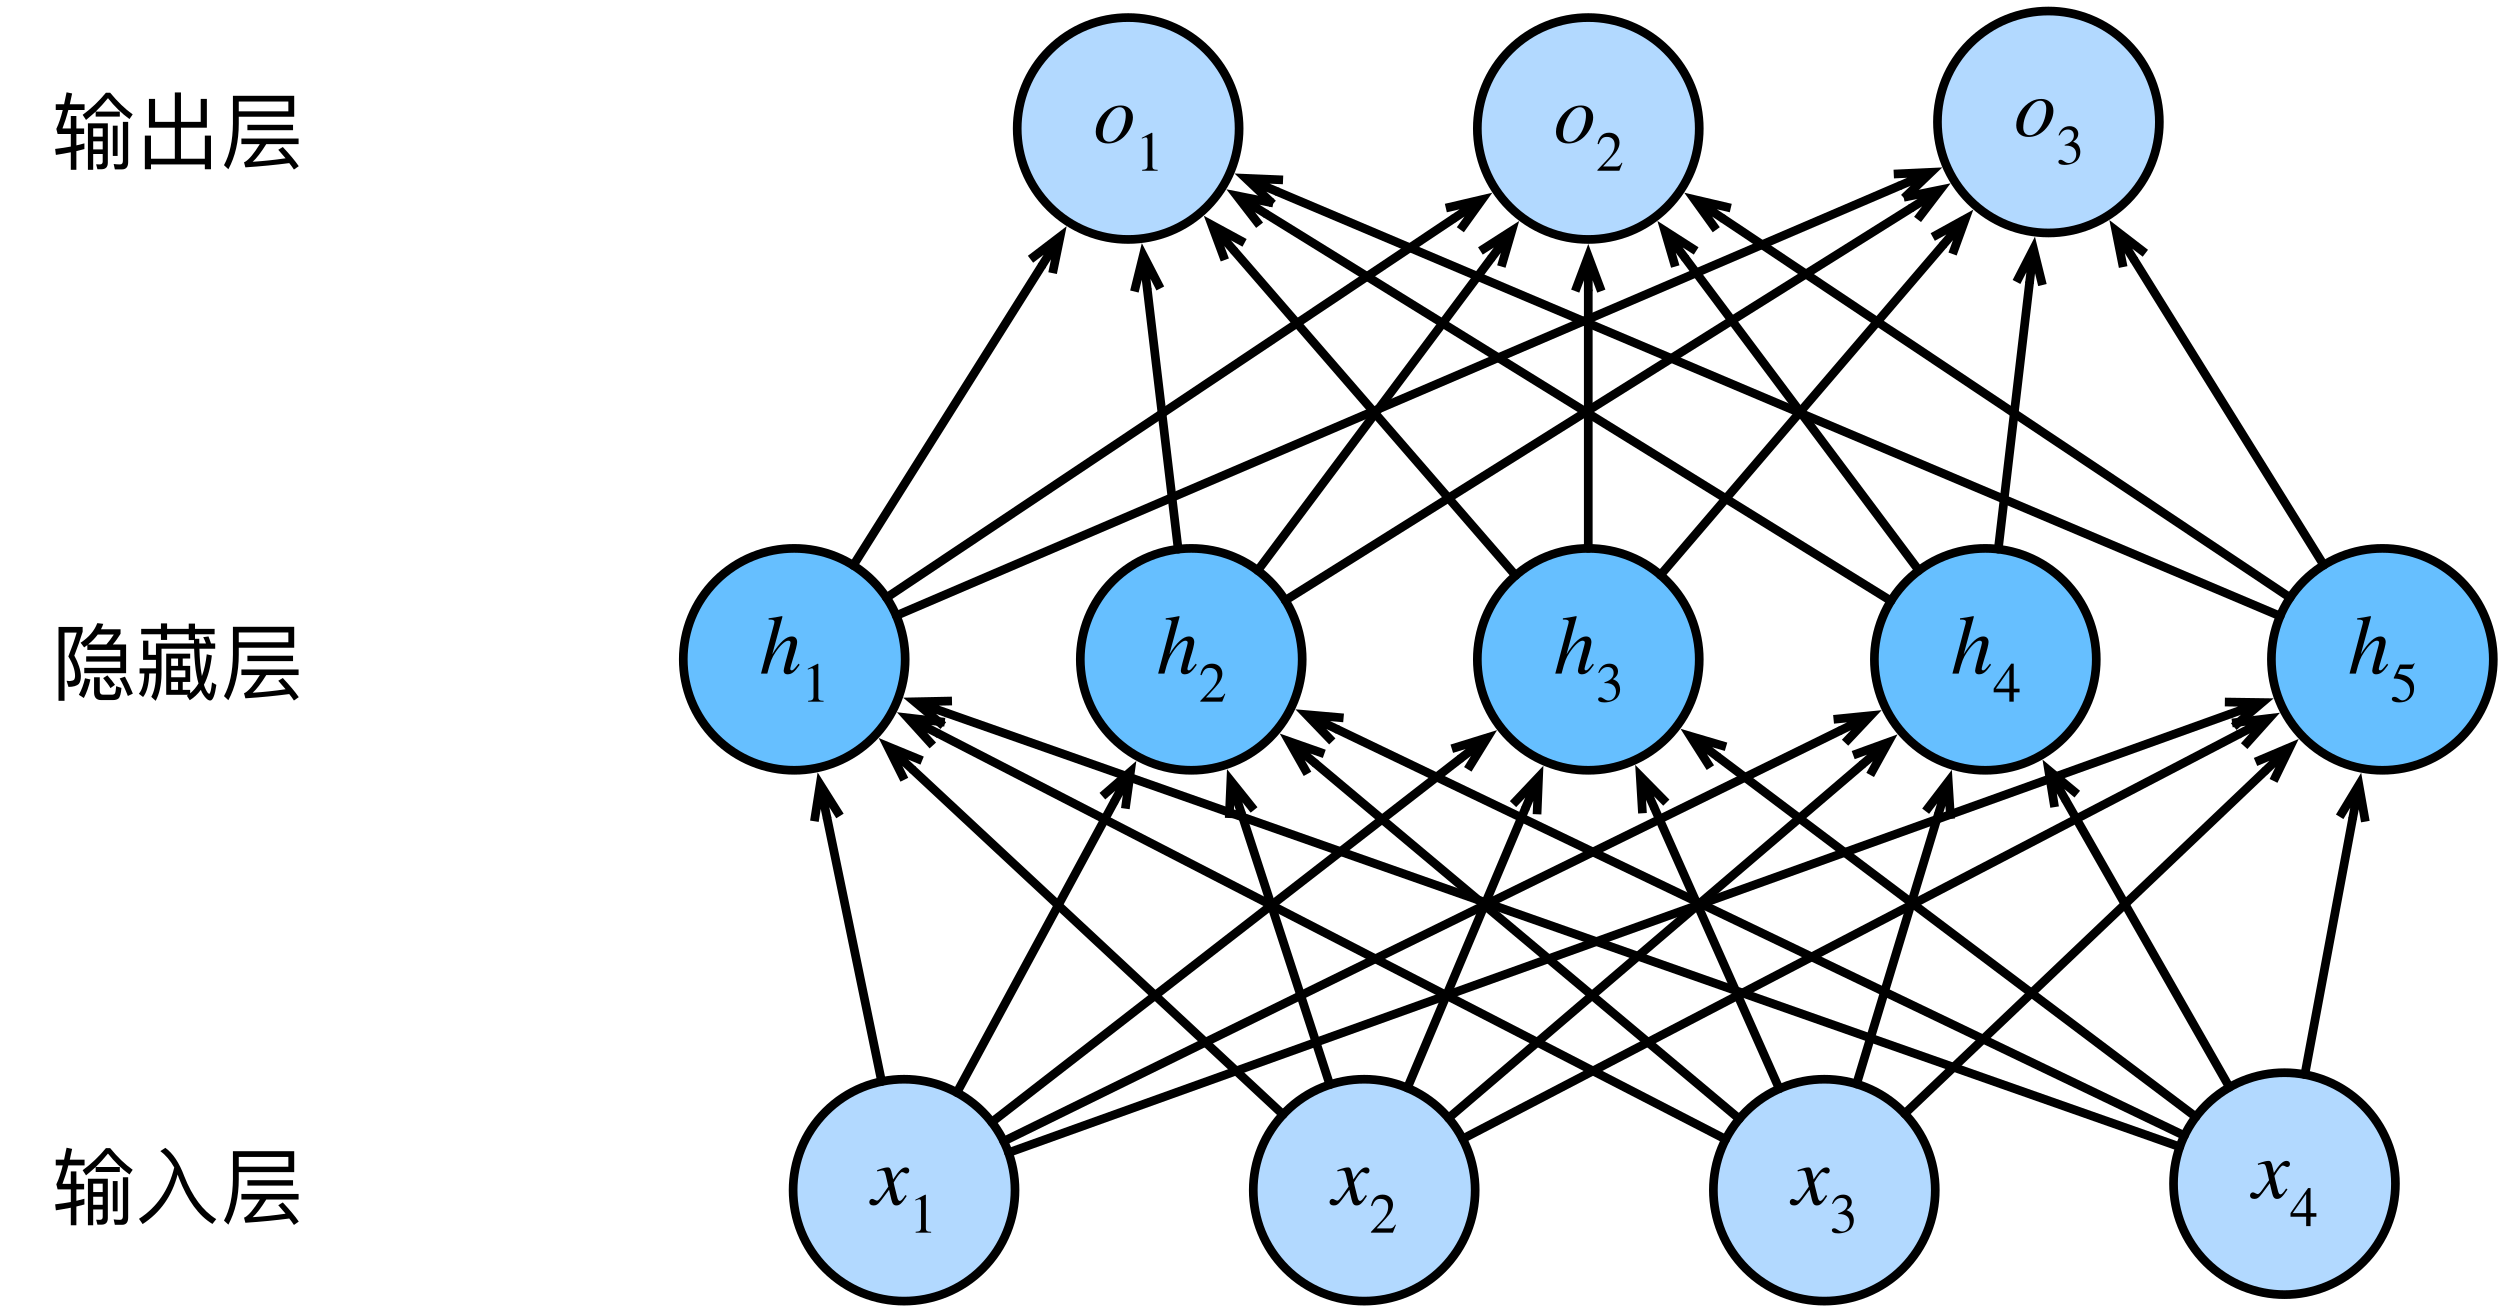 <?xml version="1.0" encoding="UTF-8"?>
<svg xmlns="http://www.w3.org/2000/svg" xmlns:xlink="http://www.w3.org/1999/xlink" width="356" height="186.667" viewBox="0 0 356 186.667" version="1.1">
<g id="surface1">
<path style=" stroke:none;fill-rule:nonzero;fill:rgb(0%,0%,0%);fill-opacity:1;" d="M 10.082 166.809 L 10.082 168.578 L 8.895 168.578 C 9.188 167.809 9.48 166.934 9.73 165.953 L 12.043 165.953 L 12.043 165.141 L 9.938 165.141 C 10.043 164.664 10.145 164.141 10.27 163.602 L 9.48 163.434 C 9.355 164.016 9.25 164.602 9.125 165.141 L 7.938 165.141 L 7.938 165.953 L 8.938 165.953 C 8.668 167.016 8.375 167.934 8.02 168.641 L 8.207 169.371 L 10.082 169.371 L 10.082 171.164 C 9.375 171.289 8.645 171.414 7.855 171.496 L 7.957 172.352 C 8.688 172.227 9.395 172.121 10.082 171.977 L 10.082 174.477 L 10.875 174.477 L 10.875 171.809 L 12.02 171.516 L 12.02 170.703 C 11.668 170.789 11.293 170.891 10.875 170.996 L 10.875 169.371 L 11.98 169.371 L 11.98 168.578 L 10.875 168.578 L 10.875 166.809 Z M 13.625 166.184 L 13.625 166.891 L 17.062 166.891 L 17.062 166.184 L 13.625 166.184 C 14.23 165.602 14.812 164.953 15.375 164.266 C 16.293 165.434 17.312 166.434 18.438 167.246 L 18.895 166.578 C 17.812 165.809 16.75 164.789 15.688 163.496 L 15.082 163.496 C 14.105 164.684 13 165.746 11.77 166.641 L 12.25 167.371 C 12.707 166.996 13.168 166.602 13.625 166.184 Z M 14.457 174.391 C 15.043 174.391 15.355 174.078 15.355 173.453 L 15.355 167.852 L 12.52 167.852 L 12.52 174.477 L 13.27 174.477 L 13.27 172.227 L 14.625 172.227 L 14.625 173.309 C 14.625 173.559 14.48 173.703 14.23 173.703 L 13.688 173.684 L 13.875 174.391 Z M 13.27 171.559 L 13.27 170.414 L 14.625 170.414 L 14.625 171.559 Z M 13.27 169.746 L 13.27 168.559 L 14.625 168.559 L 14.625 169.746 Z M 16.062 168.184 L 16.062 172.496 L 16.75 172.496 L 16.75 168.184 Z M 17.375 174.414 C 17.957 174.414 18.25 174.059 18.25 173.371 L 18.25 167.641 L 17.5 167.641 L 17.5 173.184 C 17.5 173.516 17.375 173.703 17.105 173.703 C 16.812 173.703 16.5 173.684 16.188 173.641 L 16.355 174.414 Z M 17.375 174.414 "/>
<path style=" stroke:none;fill-rule:nonzero;fill:rgb(0%,0%,0%);fill-opacity:1;" d="M 24.812 166.246 C 24.043 169.434 22.375 171.891 19.793 173.559 L 20.312 174.309 C 22.832 172.664 24.5 170.309 25.293 167.246 C 25.355 167.391 25.395 167.559 25.48 167.766 C 26.707 170.934 28.293 173.121 30.25 174.289 L 30.793 173.602 C 28.875 172.414 27.375 170.371 26.25 167.516 C 25.52 165.559 24.605 164.203 23.543 163.453 L 22.832 163.914 C 23.582 164.477 24.25 165.246 24.812 166.246 Z M 24.812 166.246 "/>
<path style=" stroke:none;fill-rule:nonzero;fill:rgb(0%,0%,0%);fill-opacity:1;" d="M 35.23 168.059 L 35.23 168.828 L 41.73 168.828 L 41.73 168.059 Z M 34.375 170.016 L 34.375 170.809 L 37 170.809 C 36.168 172.164 35.457 172.996 34.938 173.309 C 34.875 173.328 34.832 173.371 34.75 173.391 L 34.938 174.121 C 37.207 173.977 39.293 173.766 41.188 173.516 C 41.438 173.809 41.645 174.121 41.855 174.434 L 42.543 173.953 C 42.02 173.184 41.25 172.266 40.27 171.227 L 39.625 171.621 C 39.98 172.039 40.332 172.434 40.668 172.828 C 39.125 173.059 37.562 173.227 35.98 173.328 C 36.543 172.828 37.188 171.977 37.918 170.809 L 42.52 170.809 L 42.52 170.016 Z M 41.062 164.746 L 41.062 166.141 L 34 166.141 L 34 164.746 Z M 34 166.914 L 41.895 166.914 L 41.895 163.934 L 33.168 163.934 L 33.168 167.914 C 33.145 170.328 32.73 172.289 31.895 173.809 L 32.52 174.391 C 33.5 172.578 34 170.414 34 167.914 Z M 34 166.914 "/>
<path style=" stroke:none;fill-rule:nonzero;fill:rgb(0%,0%,0%);fill-opacity:1;" d="M 17.957 95.859 L 17.957 91.773 L 16.062 91.773 C 16.438 91.359 16.793 90.836 17.168 90.254 L 17.168 89.609 L 14.375 89.609 C 14.5 89.379 14.625 89.109 14.707 88.836 L 13.855 88.734 C 13.438 89.836 12.645 90.754 11.48 91.523 L 11.98 92.191 C 12.125 92.086 12.27 91.984 12.438 91.859 L 12.438 92.547 L 17.125 92.547 L 17.125 93.461 L 12.27 93.461 L 12.27 94.211 L 17.125 94.211 L 17.125 95.109 L 12 95.109 L 12 95.859 Z M 13.918 90.359 L 16.207 90.359 C 15.855 90.898 15.5 91.379 15.145 91.773 L 12.543 91.773 C 13.062 91.359 13.52 90.898 13.918 90.359 Z M 8.332 89.273 L 8.332 99.797 L 9.188 99.797 L 9.188 90.086 L 10.918 90.086 C 10.625 91.109 10.23 92.234 9.73 93.484 C 10.375 94.504 10.688 95.441 10.688 96.254 C 10.688 96.504 10.625 96.691 10.543 96.797 C 10.438 96.898 10.23 96.961 9.938 96.984 C 9.812 96.984 9.645 96.961 9.48 96.941 L 9.75 97.816 C 10.438 97.816 10.938 97.672 11.23 97.379 C 11.418 97.148 11.52 96.773 11.52 96.254 C 11.48 95.398 11.168 94.422 10.582 93.359 C 11.043 92.172 11.438 91.047 11.77 89.961 L 11.77 89.273 Z M 17.793 96.359 L 17.043 96.609 C 17.457 97.336 17.855 98.172 18.207 99.109 L 18.918 98.773 C 18.582 97.922 18.207 97.129 17.793 96.359 Z M 12.105 96.586 C 11.918 97.441 11.625 98.234 11.23 98.941 L 11.938 99.398 C 12.332 98.648 12.645 97.773 12.875 96.754 Z M 16.082 99.691 C 16.438 99.691 16.707 99.609 16.875 99.461 C 17.082 99.273 17.23 98.773 17.293 97.961 L 16.543 97.711 C 16.5 98.297 16.438 98.648 16.355 98.773 C 16.27 98.859 16.125 98.922 15.938 98.922 L 14.645 98.922 C 14.355 98.922 14.207 98.734 14.207 98.398 L 14.207 96.441 L 13.395 96.441 L 13.395 98.586 C 13.395 99.316 13.73 99.691 14.395 99.691 Z M 15.293 96.172 L 14.688 96.566 C 15.125 97.086 15.48 97.547 15.73 97.984 L 16.375 97.523 C 16.125 97.148 15.75 96.691 15.293 96.172 Z M 15.293 96.172 "/>
<path style=" stroke:none;fill-rule:nonzero;fill:rgb(0%,0%,0%);fill-opacity:1;" d="M 20.105 89.547 L 20.105 90.316 L 22.918 90.316 L 22.918 91.129 L 23.793 91.129 L 23.793 90.316 L 26.875 90.316 L 26.875 91.148 L 27.625 91.148 L 27.625 91.629 L 22.207 91.629 L 22.207 93.254 L 21.125 93.254 L 21.125 91.234 L 20.375 91.234 L 20.375 93.961 L 22.207 93.961 L 22.207 95.172 L 19.875 95.172 L 19.875 95.898 L 20.562 95.898 C 20.52 97.297 20.25 98.254 19.77 98.797 L 20.375 99.254 C 20.895 98.629 21.207 97.504 21.25 95.898 L 22.207 95.898 L 22.207 96.023 C 22.188 97.398 21.98 98.461 21.543 99.234 L 22.168 99.797 C 22.688 98.836 22.98 97.586 23 96.023 L 23 92.379 L 27.645 92.379 C 27.688 93.941 27.812 95.211 28 96.191 C 28.062 96.586 28.168 96.961 28.27 97.316 C 27.938 97.879 27.543 98.336 27.082 98.734 L 27.082 98.234 L 26.02 98.234 L 26.02 97.109 L 27.082 97.109 L 27.082 94.816 L 26.02 94.816 L 26.02 93.773 L 27.082 93.773 L 27.082 93.086 L 23.668 93.086 L 23.668 98.941 L 26.812 98.941 L 26.605 99.066 L 27.02 99.711 C 27.605 99.359 28.145 98.859 28.605 98.234 C 28.688 98.484 28.793 98.691 28.918 98.879 C 29.27 99.441 29.625 99.754 29.938 99.754 C 30.312 99.754 30.605 99.004 30.812 97.523 L 30.188 97.172 C 30.082 98.254 29.938 98.797 29.793 98.797 C 29.668 98.797 29.48 98.566 29.27 98.109 C 29.188 97.941 29.105 97.734 29.043 97.504 C 29.605 96.422 29.98 95.047 30.168 93.336 L 29.438 93.172 C 29.312 94.359 29.082 95.398 28.75 96.273 C 28.73 96.172 28.707 96.023 28.688 95.879 C 28.543 95.066 28.438 93.898 28.395 92.379 L 30.645 92.379 L 30.645 91.629 L 30.043 91.629 C 29.938 91.254 29.793 90.922 29.688 90.629 L 28.938 90.734 C 29.082 91.023 29.23 91.316 29.332 91.629 L 28.375 91.629 L 28.375 90.961 L 27.77 90.961 L 27.77 90.316 L 30.562 90.316 L 30.562 89.547 L 27.77 89.547 L 27.77 88.797 L 26.875 88.797 L 26.875 89.547 L 23.793 89.547 L 23.793 88.773 L 22.918 88.773 L 22.918 89.547 Z M 25.355 93.773 L 25.355 94.816 L 24.375 94.816 L 24.375 93.773 Z M 24.375 95.461 L 26.395 95.461 L 26.395 96.441 L 24.375 96.441 Z M 24.375 97.109 L 25.355 97.109 L 25.355 98.234 L 24.375 98.234 Z M 24.375 97.109 "/>
<path style=" stroke:none;fill-rule:nonzero;fill:rgb(0%,0%,0%);fill-opacity:1;" d="M 35.23 93.379 L 35.23 94.148 L 41.73 94.148 L 41.73 93.379 Z M 34.375 95.336 L 34.375 96.129 L 37 96.129 C 36.168 97.484 35.457 98.316 34.938 98.629 C 34.875 98.648 34.832 98.691 34.75 98.711 L 34.938 99.441 C 37.207 99.297 39.293 99.086 41.188 98.836 C 41.438 99.129 41.645 99.441 41.855 99.754 L 42.543 99.273 C 42.02 98.504 41.25 97.586 40.27 96.547 L 39.625 96.941 C 39.98 97.359 40.332 97.754 40.668 98.148 C 39.125 98.379 37.562 98.547 35.98 98.648 C 36.543 98.148 37.188 97.297 37.918 96.129 L 42.52 96.129 L 42.52 95.336 Z M 41.062 90.066 L 41.062 91.461 L 34 91.461 L 34 90.066 Z M 34 92.234 L 41.895 92.234 L 41.895 89.254 L 33.168 89.254 L 33.168 93.234 C 33.145 95.648 32.73 97.609 31.895 99.129 L 32.52 99.711 C 33.5 97.898 34 95.734 34 93.234 Z M 34 92.234 "/>
<path style=" stroke:none;fill-rule:nonzero;fill:rgb(0%,0%,0%);fill-opacity:1;" d="M 10.082 16.52 L 10.082 18.289 L 8.895 18.289 C 9.188 17.52 9.48 16.645 9.73 15.664 L 12.043 15.664 L 12.043 14.852 L 9.938 14.852 C 10.043 14.371 10.145 13.852 10.27 13.309 L 9.48 13.145 C 9.355 13.727 9.25 14.309 9.125 14.852 L 7.938 14.852 L 7.938 15.664 L 8.938 15.664 C 8.668 16.727 8.375 17.645 8.02 18.352 L 8.207 19.082 L 10.082 19.082 L 10.082 20.871 C 9.375 20.996 8.645 21.121 7.855 21.207 L 7.957 22.059 C 8.688 21.934 9.395 21.832 10.082 21.684 L 10.082 24.184 L 10.875 24.184 L 10.875 21.52 L 12.02 21.227 L 12.02 20.414 C 11.668 20.496 11.293 20.602 10.875 20.707 L 10.875 19.082 L 11.98 19.082 L 11.98 18.289 L 10.875 18.289 L 10.875 16.52 Z M 13.625 15.895 L 13.625 16.602 L 17.062 16.602 L 17.062 15.895 L 13.625 15.895 C 14.23 15.309 14.812 14.664 15.375 13.977 C 16.293 15.145 17.312 16.145 18.438 16.957 L 18.895 16.289 C 17.812 15.52 16.75 14.496 15.688 13.207 L 15.082 13.207 C 14.105 14.395 13 15.457 11.77 16.352 L 12.25 17.082 C 12.707 16.707 13.168 16.309 13.625 15.895 Z M 14.457 24.102 C 15.043 24.102 15.355 23.789 15.355 23.164 L 15.355 17.559 L 12.52 17.559 L 12.52 24.184 L 13.27 24.184 L 13.27 21.934 L 14.625 21.934 L 14.625 23.02 C 14.625 23.27 14.48 23.414 14.23 23.414 L 13.688 23.395 L 13.875 24.102 Z M 13.27 21.27 L 13.27 20.121 L 14.625 20.121 L 14.625 21.27 Z M 13.27 19.457 L 13.27 18.27 L 14.625 18.27 L 14.625 19.457 Z M 16.062 17.895 L 16.062 22.207 L 16.75 22.207 L 16.75 17.895 Z M 17.375 24.121 C 17.957 24.121 18.25 23.77 18.25 23.082 L 18.25 17.352 L 17.5 17.352 L 17.5 22.895 C 17.5 23.227 17.375 23.414 17.105 23.414 C 16.812 23.414 16.5 23.395 16.188 23.352 L 16.355 24.121 Z M 17.375 24.121 "/>
<path style=" stroke:none;fill-rule:nonzero;fill:rgb(0%,0%,0%);fill-opacity:1;" d="M 28.582 17.352 L 25.77 17.352 L 25.77 13.164 L 24.895 13.164 L 24.895 17.352 L 22.082 17.352 L 22.082 14.082 L 21.207 14.082 L 21.207 18.184 L 24.895 18.184 L 24.895 22.602 L 21.5 22.602 L 21.5 19.309 L 20.625 19.309 L 20.625 24.102 L 21.5 24.102 L 21.5 23.414 L 29.168 23.414 L 29.168 24.102 L 30.043 24.102 L 30.043 19.309 L 29.168 19.309 L 29.168 22.602 L 25.77 22.602 L 25.77 18.184 L 29.457 18.184 L 29.457 14.082 L 28.582 14.082 Z M 28.582 17.352 "/>
<path style=" stroke:none;fill-rule:nonzero;fill:rgb(0%,0%,0%);fill-opacity:1;" d="M 35.23 17.77 L 35.23 18.539 L 41.73 18.539 L 41.73 17.77 Z M 34.375 19.727 L 34.375 20.52 L 37 20.52 C 36.168 21.871 35.457 22.707 34.938 23.02 C 34.875 23.039 34.832 23.082 34.75 23.102 L 34.938 23.832 C 37.207 23.684 39.293 23.477 41.188 23.227 C 41.438 23.52 41.645 23.832 41.855 24.145 L 42.543 23.664 C 42.02 22.895 41.25 21.977 40.27 20.934 L 39.625 21.332 C 39.98 21.746 40.332 22.145 40.668 22.539 C 39.125 22.77 37.562 22.934 35.98 23.039 C 36.543 22.539 37.188 21.684 37.918 20.52 L 42.52 20.52 L 42.52 19.727 Z M 41.062 14.457 L 41.062 15.852 L 34 15.852 L 34 14.457 Z M 34 16.621 L 41.895 16.621 L 41.895 13.645 L 33.168 13.645 L 33.168 17.621 C 33.145 20.039 32.73 21.996 31.895 23.52 L 32.52 24.102 C 33.5 22.289 34 20.121 34 17.621 Z M 34 16.621 "/>
<path style="fill-rule:nonzero;fill:rgb(69.804%,85.098%,100%);fill-opacity:1;stroke-width:0.93;stroke-linecap:round;stroke-linejoin:round;stroke:rgb(0%,0%,0%);stroke-opacity:1;stroke-miterlimit:10;" d="M 139.968 137.767 C 144.597 142.396 144.597 149.898 139.968 154.527 C 135.339 159.156 127.836 159.156 123.207 154.527 C 118.578 149.898 118.578 142.396 123.207 137.767 C 127.836 133.138 135.339 133.138 139.968 137.767 " transform="matrix(1.333,0,0,1.333,-46.667,-25.333)"/>
<path style=" stroke:none;fill-rule:nonzero;fill:rgb(0%,0%,0%);fill-opacity:1;" d="M 127.039 167.281 C 126.871 166.445 126.727 166.238 126.434 166.238 C 126.141 166.238 125.746 166.32 125.016 166.594 L 124.891 166.633 L 124.934 166.82 L 125.141 166.758 C 125.371 166.695 125.516 166.676 125.602 166.676 C 125.914 166.676 125.996 166.781 126.164 167.488 L 126.496 168.988 L 125.516 170.383 C 125.266 170.738 125.039 170.969 124.891 170.969 C 124.828 170.969 124.703 170.926 124.578 170.863 C 124.434 170.781 124.309 170.719 124.203 170.719 C 123.977 170.719 123.789 170.926 123.789 171.156 C 123.789 171.469 124.016 171.656 124.391 171.656 C 124.766 171.656 125.016 171.551 125.539 170.844 L 126.602 169.426 L 126.934 170.844 C 127.078 171.445 127.266 171.656 127.641 171.656 C 128.102 171.656 128.414 171.383 129.121 170.301 L 128.934 170.176 C 128.828 170.301 128.789 170.383 128.684 170.531 C 128.414 170.883 128.266 171.008 128.121 171.008 C 127.953 171.008 127.852 170.844 127.766 170.508 L 127.371 168.906 C 127.309 168.613 127.266 168.445 127.266 168.363 C 127.809 167.445 128.246 166.906 128.453 166.906 C 128.746 166.906 128.852 167.113 129.078 167.113 C 129.309 167.113 129.477 166.926 129.477 166.676 C 129.477 166.426 129.289 166.238 128.996 166.238 C 128.477 166.238 128.016 166.676 127.184 167.945 Z M 127.039 167.281 "/>
<path style=" stroke:none;fill-rule:nonzero;fill:rgb(0%,0%,0%);fill-opacity:1;" d="M 132.594 175.531 L 132.594 175.406 C 131.992 175.406 131.844 175.258 131.844 174.926 L 131.844 170.156 L 131.762 170.113 L 130.344 170.844 L 130.344 170.969 L 130.555 170.883 C 130.699 170.82 130.824 170.781 130.906 170.781 C 131.074 170.781 131.156 170.906 131.156 171.176 L 131.156 174.781 C 131.156 175.219 130.992 175.383 130.387 175.406 L 130.387 175.531 Z M 132.594 175.531 "/>
<path style="fill-rule:nonzero;fill:rgb(69.804%,85.098%,100%);fill-opacity:1;stroke-width:0.93;stroke-linecap:round;stroke-linejoin:round;stroke:rgb(0%,0%,0%);stroke-opacity:1;stroke-miterlimit:10;" d="M 189.125 137.767 C 193.754 142.396 193.754 149.898 189.125 154.527 C 184.496 159.156 176.993 159.156 172.364 154.527 C 167.735 149.898 167.735 142.396 172.364 137.767 C 176.993 133.138 184.496 133.138 189.125 137.767 " transform="matrix(1.333,0,0,1.333,-46.667,-25.333)"/>
<path style=" stroke:none;fill-rule:nonzero;fill:rgb(0%,0%,0%);fill-opacity:1;" d="M 192.578 167.281 C 192.41 166.445 192.266 166.238 191.973 166.238 C 191.68 166.238 191.285 166.32 190.555 166.594 L 190.43 166.633 L 190.473 166.82 L 190.68 166.758 C 190.91 166.695 191.055 166.676 191.141 166.676 C 191.453 166.676 191.535 166.781 191.703 167.488 L 192.035 168.988 L 191.055 170.383 C 190.805 170.738 190.578 170.969 190.43 170.969 C 190.367 170.969 190.242 170.926 190.117 170.863 C 189.973 170.781 189.848 170.719 189.742 170.719 C 189.516 170.719 189.328 170.926 189.328 171.156 C 189.328 171.469 189.555 171.656 189.93 171.656 C 190.305 171.656 190.555 171.551 191.078 170.844 L 192.141 169.426 L 192.473 170.844 C 192.617 171.445 192.805 171.656 193.18 171.656 C 193.641 171.656 193.953 171.383 194.66 170.301 L 194.473 170.176 C 194.367 170.301 194.328 170.383 194.223 170.531 C 193.953 170.883 193.805 171.008 193.66 171.008 C 193.492 171.008 193.391 170.844 193.305 170.508 L 192.91 168.906 C 192.848 168.613 192.805 168.445 192.805 168.363 C 193.348 167.445 193.785 166.906 193.992 166.906 C 194.285 166.906 194.391 167.113 194.617 167.113 C 194.848 167.113 195.016 166.926 195.016 166.676 C 195.016 166.426 194.828 166.238 194.535 166.238 C 194.016 166.238 193.555 166.676 192.723 167.945 Z M 192.578 167.281 "/>
<path style=" stroke:none;fill-rule:nonzero;fill:rgb(0%,0%,0%);fill-opacity:1;" d="M 198.781 174.426 L 198.676 174.383 C 198.406 174.844 198.238 174.926 197.906 174.926 L 196.031 174.926 L 197.344 173.508 C 198.051 172.758 198.363 172.156 198.363 171.531 C 198.363 170.738 197.801 170.113 196.883 170.113 C 195.906 170.113 195.406 170.781 195.238 171.719 L 195.406 171.758 C 195.719 170.969 195.988 170.719 196.57 170.719 C 197.258 170.719 197.676 171.113 197.676 171.844 C 197.676 172.531 197.406 173.133 196.633 173.926 L 195.219 175.426 L 195.219 175.531 L 198.344 175.531 Z M 198.781 174.426 "/>
<path style="fill-rule:nonzero;fill:rgb(40%,74.902%,100%);fill-opacity:1;stroke-width:0.93;stroke-linecap:round;stroke-linejoin:round;stroke:rgb(0%,0%,0%);stroke-opacity:1;stroke-miterlimit:10;" d="M 170.647 81.06 C 175.276 85.688 175.276 93.191 170.647 97.82 C 166.019 102.449 158.516 102.449 153.887 97.82 C 149.258 93.191 149.258 85.688 153.887 81.06 C 158.516 76.431 166.019 76.431 170.647 81.06 " transform="matrix(1.333,0,0,1.333,-46.667,-25.333)"/>
<path style=" stroke:none;fill-rule:nonzero;fill:rgb(0%,0%,0%);fill-opacity:1;" d="M 170.273 94.504 C 169.625 95.316 169.48 95.461 169.293 95.461 C 169.168 95.461 169.086 95.379 169.086 95.254 C 169.086 95.109 169.293 94.379 169.48 93.754 C 169.855 92.629 170.062 91.734 170.062 91.441 C 170.062 90.984 169.836 90.629 169.293 90.629 C 168.543 90.629 167.605 91.398 166.523 93.172 L 167.98 87.797 L 167.898 87.734 C 167.188 87.879 166.73 87.961 166 88.047 L 166 88.234 L 166.336 88.234 C 166.543 88.234 166.836 88.316 166.836 88.523 C 166.836 88.691 166.773 88.898 166.668 89.273 L 164.918 95.922 L 165.812 95.922 C 166.293 94.066 166.48 93.648 166.961 92.922 C 167.586 91.961 168.355 91.234 168.793 91.234 C 169.062 91.234 169.125 91.359 169.125 91.547 C 169.125 91.586 169.086 91.754 169.043 91.941 L 168.375 94.422 C 168.23 95.004 168.148 95.379 168.148 95.523 C 168.148 95.836 168.355 96.023 168.668 96.023 C 169.293 96.023 169.688 95.711 170.418 94.672 Z M 170.273 94.504 "/>
<path style=" stroke:none;fill-rule:nonzero;fill:rgb(0%,0%,0%);fill-opacity:1;" d="M 174.48 98.816 L 174.375 98.773 C 174.105 99.234 173.938 99.316 173.605 99.316 L 171.73 99.316 L 173.043 97.898 C 173.75 97.148 174.062 96.547 174.062 95.922 C 174.062 95.129 173.5 94.504 172.586 94.504 C 171.605 94.504 171.105 95.172 170.938 96.109 L 171.105 96.148 C 171.418 95.359 171.688 95.109 172.273 95.109 C 172.961 95.109 173.375 95.504 173.375 96.234 C 173.375 96.922 173.105 97.523 172.336 98.316 L 170.918 99.816 L 170.918 99.922 L 174.043 99.922 Z M 174.48 98.816 "/>
<path style="fill-rule:nonzero;fill:rgb(69.804%,85.098%,100%);fill-opacity:1;stroke-width:0.93;stroke-linecap:round;stroke-linejoin:round;stroke:rgb(0%,0%,0%);stroke-opacity:1;stroke-miterlimit:10;" d="M 238.276 137.767 C 242.905 142.396 242.905 149.898 238.276 154.527 C 233.647 159.156 226.145 159.156 221.516 154.527 C 216.887 149.898 216.887 142.396 221.516 137.767 C 226.145 133.138 233.647 133.138 238.276 137.767 " transform="matrix(1.333,0,0,1.333,-46.667,-25.333)"/>
<path style=" stroke:none;fill-rule:nonzero;fill:rgb(0%,0%,0%);fill-opacity:1;" d="M 258.117 167.281 C 257.949 166.445 257.805 166.238 257.512 166.238 C 257.219 166.238 256.824 166.32 256.094 166.594 L 255.969 166.633 L 256.012 166.82 L 256.219 166.758 C 256.449 166.695 256.594 166.676 256.68 166.676 C 256.992 166.676 257.074 166.781 257.242 167.488 L 257.574 168.988 L 256.594 170.383 C 256.344 170.738 256.117 170.969 255.969 170.969 C 255.906 170.969 255.781 170.926 255.656 170.863 C 255.512 170.781 255.387 170.719 255.281 170.719 C 255.055 170.719 254.867 170.926 254.867 171.156 C 254.867 171.469 255.094 171.656 255.469 171.656 C 255.844 171.656 256.094 171.551 256.617 170.844 L 257.68 169.426 L 258.012 170.844 C 258.156 171.445 258.344 171.656 258.719 171.656 C 259.18 171.656 259.492 171.383 260.199 170.301 L 260.012 170.176 C 259.906 170.301 259.867 170.383 259.762 170.531 C 259.492 170.883 259.344 171.008 259.199 171.008 C 259.031 171.008 258.93 170.844 258.844 170.508 L 258.449 168.906 C 258.387 168.613 258.344 168.445 258.344 168.363 C 258.887 167.445 259.324 166.906 259.531 166.906 C 259.824 166.906 259.93 167.113 260.156 167.113 C 260.387 167.113 260.555 166.926 260.555 166.676 C 260.555 166.426 260.367 166.238 260.074 166.238 C 259.555 166.238 259.094 166.676 258.262 167.945 Z M 258.117 167.281 "/>
<path style=" stroke:none;fill-rule:nonzero;fill:rgb(0%,0%,0%);fill-opacity:1;" d="M 261.008 171.445 C 261.34 170.863 261.715 170.594 262.215 170.594 C 262.734 170.594 263.07 170.883 263.07 171.426 C 263.07 171.906 262.82 172.258 262.422 172.488 C 262.258 172.594 262.047 172.676 261.758 172.781 L 261.758 172.883 C 262.215 172.883 262.383 172.906 262.57 172.969 C 263.109 173.133 263.402 173.531 263.402 174.133 C 263.402 174.801 262.945 175.363 262.359 175.363 C 262.133 175.363 261.965 175.32 261.672 175.113 C 261.445 174.945 261.32 174.906 261.172 174.906 C 261.008 174.906 260.859 175.008 260.859 175.176 C 260.859 175.469 261.172 175.633 261.758 175.633 C 262.465 175.633 263.215 175.406 263.609 174.906 C 263.84 174.594 263.984 174.195 263.984 173.781 C 263.984 173.363 263.84 172.988 263.633 172.738 C 263.465 172.57 263.32 172.469 262.965 172.32 C 263.484 172.008 263.695 171.594 263.695 171.219 C 263.695 170.57 263.195 170.113 262.465 170.113 C 261.633 170.113 261.109 170.656 260.883 171.426 Z M 261.008 171.445 "/>
<path style="fill-rule:nonzero;fill:rgb(69.804%,85.098%,100%);fill-opacity:1;stroke-width:0.93;stroke-linecap:round;stroke-linejoin:round;stroke:rgb(0%,0%,0%);stroke-opacity:1;stroke-miterlimit:10;" d="M 287.434 137.069 C 292.062 141.698 292.062 149.204 287.434 153.833 C 282.805 158.462 275.302 158.462 270.673 153.833 C 266.044 149.204 266.044 141.698 270.673 137.069 C 275.302 132.44 282.805 132.44 287.434 137.069 " transform="matrix(1.333,0,0,1.333,-46.667,-25.333)"/>
<path style=" stroke:none;fill-rule:nonzero;fill:rgb(0%,0%,0%);fill-opacity:1;" d="M 323.656 166.352 C 323.488 165.516 323.344 165.309 323.051 165.309 C 322.758 165.309 322.363 165.391 321.633 165.664 L 321.508 165.703 L 321.551 165.891 L 321.758 165.828 C 321.988 165.766 322.133 165.746 322.219 165.746 C 322.531 165.746 322.613 165.852 322.781 166.559 L 323.113 168.059 L 322.133 169.453 C 321.883 169.809 321.656 170.039 321.508 170.039 C 321.445 170.039 321.32 169.996 321.195 169.934 C 321.051 169.852 320.926 169.789 320.82 169.789 C 320.594 169.789 320.406 169.996 320.406 170.227 C 320.406 170.539 320.633 170.727 321.008 170.727 C 321.383 170.727 321.633 170.621 322.156 169.914 L 323.219 168.496 L 323.551 169.914 C 323.695 170.516 323.883 170.727 324.258 170.727 C 324.719 170.727 325.031 170.453 325.738 169.371 L 325.551 169.246 C 325.445 169.371 325.406 169.453 325.301 169.602 C 325.031 169.953 324.883 170.078 324.738 170.078 C 324.57 170.078 324.469 169.914 324.383 169.578 L 323.988 167.977 C 323.926 167.684 323.883 167.516 323.883 167.434 C 324.426 166.516 324.863 165.977 325.07 165.977 C 325.363 165.977 325.469 166.184 325.695 166.184 C 325.926 166.184 326.094 165.996 326.094 165.746 C 326.094 165.496 325.906 165.309 325.613 165.309 C 325.094 165.309 324.633 165.746 323.801 167.016 Z M 323.656 166.352 "/>
<path style=" stroke:none;fill-rule:nonzero;fill:rgb(0%,0%,0%);fill-opacity:1;" d="M 329.855 173.266 L 329.855 172.746 L 329.023 172.746 L 329.023 169.184 L 328.668 169.184 L 326.168 172.746 L 326.168 173.266 L 328.398 173.266 L 328.398 174.602 L 329.023 174.602 L 329.023 173.266 Z M 328.398 172.746 L 326.48 172.746 L 328.398 170.016 Z M 328.398 172.746 "/>
<path style="fill-rule:nonzero;fill:rgb(40%,74.902%,100%);fill-opacity:1;stroke-width:0.93;stroke-linecap:round;stroke-linejoin:round;stroke:rgb(0%,0%,0%);stroke-opacity:1;stroke-miterlimit:10;" d="M 255.477 81.06 C 260.105 85.688 260.105 93.191 255.477 97.82 C 250.848 102.449 243.345 102.449 238.716 97.82 C 234.087 93.191 234.087 85.688 238.716 81.06 C 243.345 76.431 250.848 76.431 255.477 81.06 " transform="matrix(1.333,0,0,1.333,-46.667,-25.333)"/>
<path style=" stroke:none;fill-rule:nonzero;fill:rgb(0%,0%,0%);fill-opacity:1;" d="M 283.379 94.504 C 282.73 95.316 282.586 95.461 282.398 95.461 C 282.273 95.461 282.191 95.379 282.191 95.254 C 282.191 95.109 282.398 94.379 282.586 93.754 C 282.961 92.629 283.168 91.734 283.168 91.441 C 283.168 90.984 282.941 90.629 282.398 90.629 C 281.648 90.629 280.711 91.398 279.629 93.172 L 281.086 87.797 L 281.004 87.734 C 280.293 87.879 279.836 87.961 279.105 88.047 L 279.105 88.234 L 279.441 88.234 C 279.648 88.234 279.941 88.316 279.941 88.523 C 279.941 88.691 279.879 88.898 279.773 89.273 L 278.023 95.922 L 278.918 95.922 C 279.398 94.066 279.586 93.648 280.066 92.922 C 280.691 91.961 281.461 91.234 281.898 91.234 C 282.168 91.234 282.23 91.359 282.23 91.547 C 282.23 91.586 282.191 91.754 282.148 91.941 L 281.48 94.422 C 281.336 95.004 281.254 95.379 281.254 95.523 C 281.254 95.836 281.461 96.023 281.773 96.023 C 282.398 96.023 282.793 95.711 283.523 94.672 Z M 283.379 94.504 "/>
<path style=" stroke:none;fill-rule:nonzero;fill:rgb(0%,0%,0%);fill-opacity:1;" d="M 287.586 98.586 L 287.586 98.066 L 286.754 98.066 L 286.754 94.504 L 286.398 94.504 L 283.898 98.066 L 283.898 98.586 L 286.129 98.586 L 286.129 99.922 L 286.754 99.922 L 286.754 98.586 Z M 286.129 98.066 L 284.211 98.066 L 286.129 95.336 Z M 286.129 98.066 "/>
<path style="fill-rule:nonzero;fill:rgb(40%,74.902%,100%);fill-opacity:1;stroke-width:0.93;stroke-linecap:round;stroke-linejoin:round;stroke:rgb(0%,0%,0%);stroke-opacity:1;stroke-miterlimit:10;" d="M 213.063 81.06 C 217.692 85.688 217.692 93.191 213.063 97.82 C 208.435 102.449 200.929 102.449 196.3 97.82 C 191.671 93.191 191.671 85.688 196.3 81.06 C 200.929 76.431 208.435 76.431 213.063 81.06 " transform="matrix(1.333,0,0,1.333,-46.667,-25.333)"/>
<path style=" stroke:none;fill-rule:nonzero;fill:rgb(0%,0%,0%);fill-opacity:1;" d="M 226.824 94.504 C 226.18 95.316 226.031 95.461 225.844 95.461 C 225.719 95.461 225.637 95.379 225.637 95.254 C 225.637 95.109 225.844 94.379 226.031 93.754 C 226.406 92.629 226.617 91.734 226.617 91.441 C 226.617 90.984 226.387 90.629 225.844 90.629 C 225.094 90.629 224.156 91.398 223.074 93.172 L 224.531 87.797 L 224.449 87.734 C 223.742 87.879 223.281 87.961 222.555 88.047 L 222.555 88.234 L 222.887 88.234 C 223.094 88.234 223.387 88.316 223.387 88.523 C 223.387 88.691 223.324 88.898 223.219 89.273 L 221.469 95.922 L 222.367 95.922 C 222.844 94.066 223.031 93.648 223.512 92.922 C 224.137 91.961 224.906 91.234 225.344 91.234 C 225.617 91.234 225.68 91.359 225.68 91.547 C 225.68 91.586 225.637 91.754 225.594 91.941 L 224.93 94.422 C 224.781 95.004 224.699 95.379 224.699 95.523 C 224.699 95.836 224.906 96.023 225.219 96.023 C 225.844 96.023 226.242 95.711 226.969 94.672 Z M 226.824 94.504 "/>
<path style=" stroke:none;fill-rule:nonzero;fill:rgb(0%,0%,0%);fill-opacity:1;" d="M 227.719 95.836 C 228.055 95.254 228.43 94.984 228.93 94.984 C 229.449 94.984 229.781 95.273 229.781 95.816 C 229.781 96.297 229.531 96.648 229.137 96.879 C 228.969 96.984 228.762 97.066 228.469 97.172 L 228.469 97.273 C 228.93 97.273 229.094 97.297 229.281 97.359 C 229.824 97.523 230.117 97.922 230.117 98.523 C 230.117 99.191 229.656 99.754 229.074 99.754 C 228.844 99.754 228.68 99.711 228.387 99.504 C 228.156 99.336 228.031 99.297 227.887 99.297 C 227.719 99.297 227.574 99.398 227.574 99.566 C 227.574 99.859 227.887 100.023 228.469 100.023 C 229.18 100.023 229.93 99.797 230.324 99.297 C 230.555 98.984 230.699 98.586 230.699 98.172 C 230.699 97.754 230.555 97.379 230.344 97.129 C 230.18 96.961 230.031 96.859 229.68 96.711 C 230.199 96.398 230.406 95.984 230.406 95.609 C 230.406 94.961 229.906 94.504 229.18 94.504 C 228.344 94.504 227.824 95.047 227.594 95.816 Z M 227.719 95.836 "/>
<path style="fill-rule:nonzero;fill:rgb(69.804%,85.098%,100%);fill-opacity:1;stroke-width:0.93;stroke-linecap:round;stroke-linejoin:round;stroke:rgb(0%,0%,0%);stroke-opacity:1;stroke-miterlimit:10;" d="M 163.909 24.353 C 168.535 28.981 168.535 36.484 163.909 41.113 C 159.28 45.742 151.774 45.742 147.146 41.113 C 142.517 36.484 142.517 28.981 147.146 24.353 C 151.774 19.724 159.28 19.724 163.909 24.353 " transform="matrix(1.333,0,0,1.333,-46.667,-25.333)"/>
<path style=" stroke:none;fill-rule:nonzero;fill:rgb(0%,0%,0%);fill-opacity:1;" d="M 161.328 16.707 C 161.328 15.645 160.598 15.02 159.621 15.02 C 159.141 15.02 158.66 15.121 158.184 15.371 C 156.934 16.059 156.035 17.434 156.035 18.77 C 156.035 19.809 156.66 20.434 157.785 20.434 C 158.578 20.434 159.348 20.145 160.059 19.457 C 160.848 18.664 161.328 17.602 161.328 16.707 Z M 160.309 16.395 C 160.309 17.309 159.973 18.434 159.434 19.184 C 158.953 19.852 158.496 20.184 157.973 20.184 C 157.41 20.184 157.035 19.809 157.035 19.102 C 157.035 18.145 157.371 17.207 157.934 16.352 C 158.41 15.645 158.934 15.27 159.453 15.27 C 159.973 15.27 160.309 15.664 160.309 16.395 Z M 160.309 16.395 "/>
<path style=" stroke:none;fill-rule:nonzero;fill:rgb(0%,0%,0%);fill-opacity:1;" d="M 164.848 24.309 L 164.848 24.184 C 164.246 24.184 164.098 24.039 164.098 23.707 L 164.098 18.934 L 164.016 18.895 L 162.598 19.621 L 162.598 19.746 L 162.809 19.664 C 162.953 19.602 163.078 19.559 163.16 19.559 C 163.328 19.559 163.41 19.684 163.41 19.957 L 163.41 23.559 C 163.41 23.996 163.246 24.164 162.641 24.184 L 162.641 24.309 Z M 164.848 24.309 "/>
<path style="fill-rule:nonzero;fill:rgb(69.804%,85.098%,100%);fill-opacity:1;stroke-width:0.93;stroke-linecap:round;stroke-linejoin:round;stroke:rgb(0%,0%,0%);stroke-opacity:1;stroke-miterlimit:10;" d="M 213.063 24.353 C 217.692 28.981 217.692 36.484 213.063 41.113 C 208.435 45.742 200.929 45.742 196.3 41.113 C 191.671 36.484 191.671 28.981 196.3 24.353 C 200.929 19.724 208.435 19.724 213.063 24.353 " transform="matrix(1.333,0,0,1.333,-46.667,-25.333)"/>
<path style=" stroke:none;fill-rule:nonzero;fill:rgb(0%,0%,0%);fill-opacity:1;" d="M 226.867 16.707 C 226.867 15.645 226.137 15.02 225.156 15.02 C 224.68 15.02 224.199 15.121 223.719 15.371 C 222.469 16.059 221.574 17.434 221.574 18.77 C 221.574 19.809 222.199 20.434 223.324 20.434 C 224.117 20.434 224.887 20.145 225.594 19.457 C 226.387 18.664 226.867 17.602 226.867 16.707 Z M 225.844 16.395 C 225.844 17.309 225.512 18.434 224.969 19.184 C 224.492 19.852 224.031 20.184 223.512 20.184 C 222.949 20.184 222.574 19.809 222.574 19.102 C 222.574 18.145 222.906 17.207 223.469 16.352 C 223.949 15.645 224.469 15.27 224.992 15.27 C 225.512 15.27 225.844 15.664 225.844 16.395 Z M 225.844 16.395 "/>
<path style=" stroke:none;fill-rule:nonzero;fill:rgb(0%,0%,0%);fill-opacity:1;" d="M 231.031 23.207 L 230.93 23.164 C 230.656 23.621 230.492 23.707 230.156 23.707 L 228.281 23.707 L 229.594 22.289 C 230.305 21.539 230.617 20.934 230.617 20.309 C 230.617 19.52 230.055 18.895 229.137 18.895 C 228.156 18.895 227.656 19.559 227.492 20.496 L 227.656 20.539 C 227.969 19.746 228.242 19.496 228.824 19.496 C 229.512 19.496 229.93 19.895 229.93 20.621 C 229.93 21.309 229.656 21.914 228.887 22.707 L 227.469 24.207 L 227.469 24.309 L 230.594 24.309 Z M 231.031 23.207 "/>
<path style="fill-rule:nonzero;fill:rgb(69.804%,85.098%,100%);fill-opacity:1;stroke-width:0.93;stroke-linecap:round;stroke-linejoin:round;stroke:rgb(0%,0%,0%);stroke-opacity:1;stroke-miterlimit:10;" d="M 262.215 23.655 C 266.844 28.284 266.844 35.79 262.215 40.419 C 257.586 45.048 250.083 45.048 245.454 40.419 C 240.825 35.79 240.825 28.284 245.454 23.655 C 250.083 19.026 257.586 19.026 262.215 23.655 " transform="matrix(1.333,0,0,1.333,-46.667,-25.333)"/>
<path style=" stroke:none;fill-rule:nonzero;fill:rgb(0%,0%,0%);fill-opacity:1;" d="M 292.406 15.777 C 292.406 14.715 291.676 14.09 290.695 14.09 C 290.219 14.09 289.738 14.191 289.258 14.441 C 288.008 15.129 287.113 16.504 287.113 17.84 C 287.113 18.879 287.738 19.504 288.863 19.504 C 289.656 19.504 290.426 19.215 291.133 18.527 C 291.926 17.734 292.406 16.672 292.406 15.777 Z M 291.383 15.465 C 291.383 16.379 291.051 17.504 290.508 18.254 C 290.031 18.922 289.57 19.254 289.051 19.254 C 288.488 19.254 288.113 18.879 288.113 18.172 C 288.113 17.215 288.445 16.277 289.008 15.422 C 289.488 14.715 290.008 14.34 290.531 14.34 C 291.051 14.34 291.383 14.734 291.383 15.465 Z M 291.383 15.465 "/>
<path style=" stroke:none;fill-rule:nonzero;fill:rgb(0%,0%,0%);fill-opacity:1;" d="M 293.258 19.297 C 293.594 18.715 293.969 18.441 294.469 18.441 C 294.988 18.441 295.32 18.734 295.32 19.277 C 295.32 19.754 295.07 20.109 294.676 20.34 C 294.508 20.441 294.301 20.527 294.008 20.629 L 294.008 20.734 C 294.469 20.734 294.633 20.754 294.82 20.816 C 295.363 20.984 295.656 21.379 295.656 21.984 C 295.656 22.652 295.195 23.215 294.613 23.215 C 294.383 23.215 294.219 23.172 293.926 22.965 C 293.695 22.797 293.57 22.754 293.426 22.754 C 293.258 22.754 293.113 22.859 293.113 23.027 C 293.113 23.316 293.426 23.484 294.008 23.484 C 294.719 23.484 295.469 23.254 295.863 22.754 C 296.094 22.441 296.238 22.047 296.238 21.629 C 296.238 21.215 296.094 20.84 295.883 20.59 C 295.719 20.422 295.57 20.316 295.219 20.172 C 295.738 19.859 295.945 19.441 295.945 19.066 C 295.945 18.422 295.445 17.965 294.719 17.965 C 293.883 17.965 293.363 18.504 293.133 19.277 Z M 293.258 19.297 "/>
<path style="fill-rule:nonzero;fill:rgb(40%,74.902%,100%);fill-opacity:1;stroke-width:0.93;stroke-linecap:round;stroke-linejoin:round;stroke:rgb(0%,0%,0%);stroke-opacity:1;stroke-miterlimit:10;" d="M 128.234 81.06 C 132.863 85.688 132.863 93.191 128.234 97.82 C 123.605 102.449 116.103 102.449 111.474 97.82 C 106.845 93.191 106.845 85.688 111.474 81.06 C 116.103 76.431 123.605 76.431 128.234 81.06 " transform="matrix(1.333,0,0,1.333,-46.667,-25.333)"/>
<path style=" stroke:none;fill-rule:nonzero;fill:rgb(0%,0%,0%);fill-opacity:1;" d="M 113.719 94.504 C 113.074 95.316 112.93 95.461 112.742 95.461 C 112.617 95.461 112.531 95.379 112.531 95.254 C 112.531 95.109 112.742 94.379 112.93 93.754 C 113.305 92.629 113.512 91.734 113.512 91.441 C 113.512 90.984 113.281 90.629 112.742 90.629 C 111.992 90.629 111.055 91.398 109.969 93.172 L 111.43 87.797 L 111.344 87.734 C 110.637 87.879 110.18 87.961 109.449 88.047 L 109.449 88.234 L 109.781 88.234 C 109.992 88.234 110.281 88.316 110.281 88.523 C 110.281 88.691 110.219 88.898 110.117 89.273 L 108.367 95.922 L 109.262 95.922 C 109.742 94.066 109.93 93.648 110.406 92.922 C 111.031 91.961 111.805 91.234 112.242 91.234 C 112.512 91.234 112.574 91.359 112.574 91.547 C 112.574 91.586 112.531 91.754 112.492 91.941 L 111.824 94.422 C 111.68 95.004 111.594 95.379 111.594 95.523 C 111.594 95.836 111.805 96.023 112.117 96.023 C 112.742 96.023 113.137 95.711 113.867 94.672 Z M 113.719 94.504 "/>
<path style=" stroke:none;fill-rule:nonzero;fill:rgb(0%,0%,0%);fill-opacity:1;" d="M 117.281 99.922 L 117.281 99.797 C 116.68 99.797 116.531 99.648 116.531 99.316 L 116.531 94.547 L 116.449 94.504 L 115.031 95.234 L 115.031 95.359 L 115.242 95.273 C 115.387 95.211 115.512 95.172 115.594 95.172 C 115.762 95.172 115.844 95.297 115.844 95.566 L 115.844 99.172 C 115.844 99.609 115.68 99.773 115.074 99.797 L 115.074 99.922 Z M 117.281 99.922 "/>
<path style="fill-rule:nonzero;fill:rgb(40%,74.902%,100%);fill-opacity:1;stroke-width:0.93;stroke-linecap:round;stroke-linejoin:round;stroke:rgb(0%,0%,0%);stroke-opacity:1;stroke-miterlimit:10;" d="M 297.89 81.06 C 302.519 85.688 302.519 93.191 297.89 97.82 C 293.261 102.449 285.758 102.449 281.129 97.82 C 276.5 93.191 276.5 85.688 281.129 81.06 C 285.758 76.431 293.261 76.431 297.89 81.06 " transform="matrix(1.333,0,0,1.333,-46.667,-25.333)"/>
<path style=" stroke:none;fill-rule:nonzero;fill:rgb(0%,0%,0%);fill-opacity:1;" d="M 339.93 94.504 C 339.285 95.316 339.137 95.461 338.949 95.461 C 338.824 95.461 338.742 95.379 338.742 95.254 C 338.742 95.109 338.949 94.379 339.137 93.754 C 339.512 92.629 339.723 91.734 339.723 91.441 C 339.723 90.984 339.492 90.629 338.949 90.629 C 338.199 90.629 337.262 91.398 336.18 93.172 L 337.637 87.797 L 337.555 87.734 C 336.848 87.879 336.387 87.961 335.66 88.047 L 335.66 88.234 L 335.992 88.234 C 336.199 88.234 336.492 88.316 336.492 88.523 C 336.492 88.691 336.43 88.898 336.324 89.273 L 334.574 95.922 L 335.473 95.922 C 335.949 94.066 336.137 93.648 336.617 92.922 C 337.242 91.961 338.012 91.234 338.449 91.234 C 338.723 91.234 338.785 91.359 338.785 91.547 C 338.785 91.586 338.742 91.754 338.699 91.941 L 338.035 94.422 C 337.887 95.004 337.805 95.379 337.805 95.523 C 337.805 95.836 338.012 96.023 338.324 96.023 C 338.949 96.023 339.348 95.711 340.074 94.672 Z M 339.93 94.504 "/>
<path style=" stroke:none;fill-rule:nonzero;fill:rgb(0%,0%,0%);fill-opacity:1;" d="M 343.848 94.461 L 343.785 94.422 C 343.66 94.586 343.574 94.629 343.387 94.629 L 341.742 94.629 L 340.867 96.523 C 340.867 96.523 340.867 96.547 340.867 96.566 C 340.867 96.609 340.887 96.629 340.949 96.629 C 341.723 96.629 342.285 96.879 342.66 97.191 C 343.012 97.461 343.199 97.879 343.199 98.379 C 343.199 99.066 342.68 99.734 342.117 99.734 C 341.949 99.734 341.762 99.672 341.555 99.484 C 341.285 99.273 341.137 99.234 340.949 99.234 C 340.723 99.234 340.598 99.336 340.598 99.547 C 340.598 99.836 341.012 100.023 341.617 100.023 C 342.16 100.023 342.598 99.922 342.973 99.648 C 343.512 99.234 343.762 98.754 343.762 97.984 C 343.762 97.547 343.68 97.254 343.473 96.961 C 343.012 96.336 342.617 96.148 341.473 95.941 L 341.805 95.254 L 343.348 95.254 C 343.473 95.254 343.535 95.211 343.555 95.148 Z M 343.848 94.461 "/>
<path style="fill:none;stroke-width:0.93;stroke-linecap:round;stroke-linejoin:round;stroke:rgb(0%,0%,0%);stroke-opacity:1;stroke-miterlimit:10;" d="M 126.163 79.407 L 146.272 47.441 " transform="matrix(1.333,0,0,1.333,-46.667,-25.333)"/>
<path style="fill:none;stroke-width:0.93;stroke-linecap:butt;stroke-linejoin:miter;stroke:rgb(0%,0%,0%);stroke-opacity:1;stroke-miterlimit:10;" d="M 148.253 44.292 L 146.272 47.441 M 145.095 46.7 L 148.253 44.292 L 147.456 48.183 " transform="matrix(1.333,0,0,1.333,-46.667,-25.333)"/>
<path style="fill:none;stroke-width:0.93;stroke-linecap:round;stroke-linejoin:round;stroke:rgb(0%,0%,0%);stroke-opacity:1;stroke-miterlimit:10;" d="M 129.708 82.853 L 190.238 42.391 " transform="matrix(1.333,0,0,1.333,-46.667,-25.333)"/>
<path style="fill:none;stroke-width:0.93;stroke-linecap:butt;stroke-linejoin:miter;stroke:rgb(0%,0%,0%);stroke-opacity:1;stroke-miterlimit:10;" d="M 193.329 40.325 L 190.238 42.391 M 189.462 41.23 L 193.329 40.325 L 191.012 43.548 " transform="matrix(1.333,0,0,1.333,-46.667,-25.333)"/>
<path style="fill:none;stroke-width:0.93;stroke-linecap:round;stroke-linejoin:round;stroke:rgb(0%,0%,0%);stroke-opacity:1;stroke-miterlimit:10;" d="M 130.751 84.769 L 237.863 38.878 " transform="matrix(1.333,0,0,1.333,-46.667,-25.333)"/>
<path style="fill:none;stroke-width:0.93;stroke-linecap:butt;stroke-linejoin:miter;stroke:rgb(0%,0%,0%);stroke-opacity:1;stroke-miterlimit:10;" d="M 241.282 37.413 L 237.863 38.878 M 237.312 37.598 L 241.282 37.413 L 238.414 40.161 " transform="matrix(1.333,0,0,1.333,-46.667,-25.333)"/>
<path style="fill:none;stroke-width:0.93;stroke-linecap:round;stroke-linejoin:round;stroke:rgb(0%,0%,0%);stroke-opacity:1;stroke-miterlimit:10;" d="M 160.868 77.667 L 157.578 49.984 " transform="matrix(1.333,0,0,1.333,-46.667,-25.333)"/>
<path style="fill:none;stroke-width:0.93;stroke-linecap:butt;stroke-linejoin:miter;stroke:rgb(0%,0%,0%);stroke-opacity:1;stroke-miterlimit:10;" d="M 157.142 46.293 L 157.578 49.984 M 156.192 50.148 L 157.142 46.293 L 158.961 49.82 " transform="matrix(1.333,0,0,1.333,-46.667,-25.333)"/>
<path style="fill:none;stroke-width:0.93;stroke-linecap:round;stroke-linejoin:round;stroke:rgb(0%,0%,0%);stroke-opacity:1;stroke-miterlimit:10;" d="M 169.367 79.949 L 194.272 46.645 " transform="matrix(1.333,0,0,1.333,-46.667,-25.333)"/>
<path style="fill:none;stroke-width:0.93;stroke-linecap:butt;stroke-linejoin:miter;stroke:rgb(0%,0%,0%);stroke-opacity:1;stroke-miterlimit:10;" d="M 196.505 43.668 L 194.272 46.645 M 193.156 45.812 L 196.505 43.668 L 195.392 47.479 " transform="matrix(1.333,0,0,1.333,-46.667,-25.333)"/>
<path style="fill:none;stroke-width:0.93;stroke-linecap:round;stroke-linejoin:round;stroke:rgb(0%,0%,0%);stroke-opacity:1;stroke-miterlimit:10;" d="M 172.312 83.146 L 239.114 41.266 " transform="matrix(1.333,0,0,1.333,-46.667,-25.333)"/>
<path style="fill:none;stroke-width:0.93;stroke-linecap:butt;stroke-linejoin:miter;stroke:rgb(0%,0%,0%);stroke-opacity:1;stroke-miterlimit:10;" d="M 242.267 39.288 L 239.114 41.266 M 238.37 40.082 L 242.267 39.288 L 239.855 42.446 " transform="matrix(1.333,0,0,1.333,-46.667,-25.333)"/>
<path style="fill:none;stroke-width:0.93;stroke-linecap:round;stroke-linejoin:round;stroke:rgb(0%,0%,0%);stroke-opacity:1;stroke-miterlimit:10;" d="M 196.918 80.485 L 166.906 45.859 " transform="matrix(1.333,0,0,1.333,-46.667,-25.333)"/>
<path style="fill:none;stroke-width:0.93;stroke-linecap:butt;stroke-linejoin:miter;stroke:rgb(0%,0%,0%);stroke-opacity:1;stroke-miterlimit:10;" d="M 164.472 43.05 L 166.906 45.859 M 165.852 46.773 L 164.472 43.05 L 167.961 44.948 " transform="matrix(1.333,0,0,1.333,-46.667,-25.333)"/>
<path style="fill:none;stroke-width:0.93;stroke-linecap:round;stroke-linejoin:round;stroke:rgb(0%,0%,0%);stroke-opacity:1;stroke-miterlimit:10;" d="M 204.679 77.585 L 204.679 50.104 " transform="matrix(1.333,0,0,1.333,-46.667,-25.333)"/>
<path style="fill:none;stroke-width:0.93;stroke-linecap:butt;stroke-linejoin:miter;stroke:rgb(0%,0%,0%);stroke-opacity:1;stroke-miterlimit:10;" d="M 204.679 46.387 L 204.679 50.104 M 203.284 50.104 L 204.679 46.387 L 206.073 50.104 " transform="matrix(1.333,0,0,1.333,-46.667,-25.333)"/>
<path style="fill:none;stroke-width:0.93;stroke-linecap:round;stroke-linejoin:round;stroke:rgb(0%,0%,0%);stroke-opacity:1;stroke-miterlimit:10;" d="M 212.39 80.438 L 242.536 45.229 " transform="matrix(1.333,0,0,1.333,-46.667,-25.333)"/>
<path style="fill:none;stroke-width:0.93;stroke-linecap:butt;stroke-linejoin:miter;stroke:rgb(0%,0%,0%);stroke-opacity:1;stroke-miterlimit:10;" d="M 244.953 42.405 L 242.536 45.229 M 241.476 44.324 L 244.953 42.405 L 243.594 46.141 " transform="matrix(1.333,0,0,1.333,-46.667,-25.333)"/>
<path style="fill:none;stroke-width:0.93;stroke-linecap:round;stroke-linejoin:round;stroke:rgb(0%,0%,0%);stroke-opacity:1;stroke-miterlimit:10;" d="M 237.017 83.198 L 170.302 41.884 " transform="matrix(1.333,0,0,1.333,-46.667,-25.333)"/>
<path style="fill:none;stroke-width:0.93;stroke-linecap:butt;stroke-linejoin:miter;stroke:rgb(0%,0%,0%);stroke-opacity:1;stroke-miterlimit:10;" d="M 167.138 39.921 L 170.302 41.884 M 169.566 43.067 L 167.138 39.921 L 171.034 40.694 " transform="matrix(1.333,0,0,1.333,-46.667,-25.333)"/>
<path style="fill:none;stroke-width:0.93;stroke-linecap:round;stroke-linejoin:round;stroke:rgb(0%,0%,0%);stroke-opacity:1;stroke-miterlimit:10;" d="M 239.996 79.949 L 215.085 46.645 " transform="matrix(1.333,0,0,1.333,-46.667,-25.333)"/>
<path style="fill:none;stroke-width:0.93;stroke-linecap:butt;stroke-linejoin:miter;stroke:rgb(0%,0%,0%);stroke-opacity:1;stroke-miterlimit:10;" d="M 212.858 43.668 L 215.085 46.645 M 213.972 47.479 L 212.858 43.668 L 216.204 45.812 " transform="matrix(1.333,0,0,1.333,-46.667,-25.333)"/>
<path style="fill:none;stroke-width:0.93;stroke-linecap:round;stroke-linejoin:round;stroke:rgb(0%,0%,0%);stroke-opacity:1;stroke-miterlimit:10;" d="M 248.478 77.667 L 251.809 49.29 " transform="matrix(1.333,0,0,1.333,-46.667,-25.333)"/>
<path style="fill:none;stroke-width:0.93;stroke-linecap:butt;stroke-linejoin:miter;stroke:rgb(0%,0%,0%);stroke-opacity:1;stroke-miterlimit:10;" d="M 252.242 45.599 L 251.809 49.29 M 250.426 49.129 L 252.242 45.599 L 253.194 49.454 " transform="matrix(1.333,0,0,1.333,-46.667,-25.333)"/>
<path style="fill:none;stroke-width:0.93;stroke-linecap:round;stroke-linejoin:round;stroke:rgb(0%,0%,0%);stroke-opacity:1;stroke-miterlimit:10;" d="M 278.589 84.821 L 171.526 39.505 " transform="matrix(1.333,0,0,1.333,-46.667,-25.333)"/>
<path style="fill:none;stroke-width:0.93;stroke-linecap:butt;stroke-linejoin:miter;stroke:rgb(0%,0%,0%);stroke-opacity:1;stroke-miterlimit:10;" d="M 168.104 38.055 L 171.526 39.505 M 170.984 40.788 L 168.104 38.055 L 172.074 38.222 " transform="matrix(1.333,0,0,1.333,-46.667,-25.333)"/>
<path style="fill:none;stroke-width:0.93;stroke-linecap:round;stroke-linejoin:round;stroke:rgb(0%,0%,0%);stroke-opacity:1;stroke-miterlimit:10;" d="M 279.652 82.853 L 219.125 42.391 " transform="matrix(1.333,0,0,1.333,-46.667,-25.333)"/>
<path style="fill:none;stroke-width:0.93;stroke-linecap:butt;stroke-linejoin:miter;stroke:rgb(0%,0%,0%);stroke-opacity:1;stroke-miterlimit:10;" d="M 216.034 40.325 L 219.125 42.391 M 218.352 43.548 L 216.034 40.325 L 219.901 41.23 " transform="matrix(1.333,0,0,1.333,-46.667,-25.333)"/>
<path style="fill:none;stroke-width:0.93;stroke-linecap:round;stroke-linejoin:round;stroke:rgb(0%,0%,0%);stroke-opacity:1;stroke-miterlimit:10;" d="M 283.25 79.372 L 263.009 46.794 " transform="matrix(1.333,0,0,1.333,-46.667,-25.333)"/>
<path style="fill:none;stroke-width:0.93;stroke-linecap:butt;stroke-linejoin:miter;stroke:rgb(0%,0%,0%);stroke-opacity:1;stroke-miterlimit:10;" d="M 261.043 43.636 L 263.009 46.794 M 261.819 47.532 L 261.043 43.636 L 264.192 46.059 " transform="matrix(1.333,0,0,1.333,-46.667,-25.333)"/>
<path style="fill:none;stroke-width:0.93;stroke-linecap:round;stroke-linejoin:round;stroke:rgb(0%,0%,0%);stroke-opacity:1;stroke-miterlimit:10;" d="M 129.187 134.538 L 123.374 106.454 " transform="matrix(1.333,0,0,1.333,-46.667,-25.333)"/>
<path style="fill:none;stroke-width:0.93;stroke-linecap:butt;stroke-linejoin:miter;stroke:rgb(0%,0%,0%);stroke-opacity:1;stroke-miterlimit:10;" d="M 122.621 102.812 L 123.374 106.454 M 122.009 106.735 L 122.621 102.812 L 124.739 106.173 " transform="matrix(1.333,0,0,1.333,-46.667,-25.333)"/>
<path style="fill:none;stroke-width:0.93;stroke-linecap:round;stroke-linejoin:round;stroke:rgb(0%,0%,0%);stroke-opacity:1;stroke-miterlimit:10;" d="M 137.231 135.719 L 154.001 104.723 " transform="matrix(1.333,0,0,1.333,-46.667,-25.333)"/>
<path style="fill:none;stroke-width:0.93;stroke-linecap:butt;stroke-linejoin:miter;stroke:rgb(0%,0%,0%);stroke-opacity:1;stroke-miterlimit:10;" d="M 155.771 101.453 L 154.001 104.723 M 152.773 104.058 L 155.771 101.453 L 155.226 105.388 " transform="matrix(1.333,0,0,1.333,-46.667,-25.333)"/>
<path style="fill:none;stroke-width:0.93;stroke-linecap:round;stroke-linejoin:round;stroke:rgb(0%,0%,0%);stroke-opacity:1;stroke-miterlimit:10;" d="M 140.958 138.883 L 190.953 100.091 " transform="matrix(1.333,0,0,1.333,-46.667,-25.333)"/>
<path style="fill:none;stroke-width:0.93;stroke-linecap:butt;stroke-linejoin:miter;stroke:rgb(0%,0%,0%);stroke-opacity:1;stroke-miterlimit:10;" d="M 193.892 97.812 L 190.953 100.091 M 190.098 98.989 L 193.892 97.812 L 191.809 101.192 " transform="matrix(1.333,0,0,1.333,-46.667,-25.333)"/>
<path style="fill:none;stroke-width:0.93;stroke-linecap:round;stroke-linejoin:round;stroke:rgb(0%,0%,0%);stroke-opacity:1;stroke-miterlimit:10;" d="M 142.229 140.922 L 231.497 97.097 " transform="matrix(1.333,0,0,1.333,-46.667,-25.333)"/>
<path style="fill:none;stroke-width:0.93;stroke-linecap:butt;stroke-linejoin:miter;stroke:rgb(0%,0%,0%);stroke-opacity:1;stroke-miterlimit:10;" d="M 234.837 95.456 L 231.497 97.097 M 230.882 95.849 L 234.837 95.456 L 232.112 98.348 " transform="matrix(1.333,0,0,1.333,-46.667,-25.333)"/>
<path style="fill:none;stroke-width:0.93;stroke-linecap:round;stroke-linejoin:round;stroke:rgb(0%,0%,0%);stroke-opacity:1;stroke-miterlimit:10;" d="M 142.745 142.141 L 273.157 95.312 " transform="matrix(1.333,0,0,1.333,-46.667,-25.333)"/>
<path style="fill:none;stroke-width:0.93;stroke-linecap:butt;stroke-linejoin:miter;stroke:rgb(0%,0%,0%);stroke-opacity:1;stroke-miterlimit:10;" d="M 276.655 94.056 L 273.157 95.312 M 272.683 94 L 276.655 94.056 L 273.629 96.625 " transform="matrix(1.333,0,0,1.333,-46.667,-25.333)"/>
<path style="fill:none;stroke-width:0.93;stroke-linecap:round;stroke-linejoin:round;stroke:rgb(0%,0%,0%);stroke-opacity:1;stroke-miterlimit:10;" d="M 172.071 138.071 L 132.567 101.28 " transform="matrix(1.333,0,0,1.333,-46.667,-25.333)"/>
<path style="fill:none;stroke-width:0.93;stroke-linecap:butt;stroke-linejoin:miter;stroke:rgb(0%,0%,0%);stroke-opacity:1;stroke-miterlimit:10;" d="M 129.843 98.746 L 132.567 101.28 M 131.618 102.3 L 129.843 98.746 L 133.517 100.258 " transform="matrix(1.333,0,0,1.333,-46.667,-25.333)"/>
<path style="fill:none;stroke-width:0.93;stroke-linecap:round;stroke-linejoin:round;stroke:rgb(0%,0%,0%);stroke-opacity:1;stroke-miterlimit:10;" d="M 177.069 134.875 L 167.647 105.962 " transform="matrix(1.333,0,0,1.333,-46.667,-25.333)"/>
<path style="fill:none;stroke-width:0.93;stroke-linecap:butt;stroke-linejoin:miter;stroke:rgb(0%,0%,0%);stroke-opacity:1;stroke-miterlimit:10;" d="M 166.496 102.426 L 167.647 105.962 M 166.323 106.39 L 166.496 102.426 L 168.978 105.528 " transform="matrix(1.333,0,0,1.333,-46.667,-25.333)"/>
<path style="fill:none;stroke-width:0.93;stroke-linecap:round;stroke-linejoin:round;stroke:rgb(0%,0%,0%);stroke-opacity:1;stroke-miterlimit:10;" d="M 185.354 135.227 L 197.923 105.449 " transform="matrix(1.333,0,0,1.333,-46.667,-25.333)"/>
<path style="fill:none;stroke-width:0.93;stroke-linecap:butt;stroke-linejoin:miter;stroke:rgb(0%,0%,0%);stroke-opacity:1;stroke-miterlimit:10;" d="M 199.37 102.024 L 197.923 105.449 M 196.64 104.907 L 199.37 102.024 L 199.206 105.991 " transform="matrix(1.333,0,0,1.333,-46.667,-25.333)"/>
<path style="fill:none;stroke-width:0.93;stroke-linecap:round;stroke-linejoin:round;stroke:rgb(0%,0%,0%);stroke-opacity:1;stroke-miterlimit:10;" d="M 189.755 138.446 L 233.888 100.727 " transform="matrix(1.333,0,0,1.333,-46.667,-25.333)"/>
<path style="fill:none;stroke-width:0.93;stroke-linecap:butt;stroke-linejoin:miter;stroke:rgb(0%,0%,0%);stroke-opacity:1;stroke-miterlimit:10;" d="M 236.715 98.312 L 233.888 100.727 M 232.979 99.669 L 236.715 98.312 L 234.793 101.79 " transform="matrix(1.333,0,0,1.333,-46.667,-25.333)"/>
<path style="fill:none;stroke-width:0.93;stroke-linecap:round;stroke-linejoin:round;stroke:rgb(0%,0%,0%);stroke-opacity:1;stroke-miterlimit:10;" d="M 191.258 140.667 L 274.101 97.472 " transform="matrix(1.333,0,0,1.333,-46.667,-25.333)"/>
<path style="fill:none;stroke-width:0.93;stroke-linecap:butt;stroke-linejoin:miter;stroke:rgb(0%,0%,0%);stroke-opacity:1;stroke-miterlimit:10;" d="M 277.399 95.755 L 274.101 97.472 M 273.456 96.238 L 277.399 95.755 L 274.745 98.711 " transform="matrix(1.333,0,0,1.333,-46.667,-25.333)"/>
<path style="fill:none;stroke-width:0.93;stroke-linecap:round;stroke-linejoin:round;stroke:rgb(0%,0%,0%);stroke-opacity:1;stroke-miterlimit:10;" d="M 219.359 140.714 L 135.298 97.398 " transform="matrix(1.333,0,0,1.333,-46.667,-25.333)"/>
<path style="fill:none;stroke-width:0.93;stroke-linecap:butt;stroke-linejoin:miter;stroke:rgb(0%,0%,0%);stroke-opacity:1;stroke-miterlimit:10;" d="M 131.993 95.696 L 135.298 97.398 M 134.659 98.641 L 131.993 95.696 L 135.937 96.159 " transform="matrix(1.333,0,0,1.333,-46.667,-25.333)"/>
<path style="fill:none;stroke-width:0.93;stroke-linecap:round;stroke-linejoin:round;stroke:rgb(0%,0%,0%);stroke-opacity:1;stroke-miterlimit:10;" d="M 220.812 138.531 L 175.578 100.601 " transform="matrix(1.333,0,0,1.333,-46.667,-25.333)"/>
<path style="fill:none;stroke-width:0.93;stroke-linecap:butt;stroke-linejoin:miter;stroke:rgb(0%,0%,0%);stroke-opacity:1;stroke-miterlimit:10;" d="M 172.73 98.216 L 175.578 100.601 M 174.685 101.673 L 172.73 98.216 L 176.478 99.534 " transform="matrix(1.333,0,0,1.333,-46.667,-25.333)"/>
<path style="fill:none;stroke-width:0.93;stroke-linecap:round;stroke-linejoin:round;stroke:rgb(0%,0%,0%);stroke-opacity:1;stroke-miterlimit:10;" d="M 225.081 135.312 L 211.742 105.317 " transform="matrix(1.333,0,0,1.333,-46.667,-25.333)"/>
<path style="fill:none;stroke-width:0.93;stroke-linecap:butt;stroke-linejoin:miter;stroke:rgb(0%,0%,0%);stroke-opacity:1;stroke-miterlimit:10;" d="M 210.23 101.919 L 211.742 105.317 M 210.468 105.883 L 210.23 101.919 L 213.017 104.749 " transform="matrix(1.333,0,0,1.333,-46.667,-25.333)"/>
<path style="fill:none;stroke-width:0.93;stroke-linecap:round;stroke-linejoin:round;stroke:rgb(0%,0%,0%);stroke-opacity:1;stroke-miterlimit:10;" d="M 233.34 134.802 L 242.05 106.067 " transform="matrix(1.333,0,0,1.333,-46.667,-25.333)"/>
<path style="fill:none;stroke-width:0.93;stroke-linecap:butt;stroke-linejoin:miter;stroke:rgb(0%,0%,0%);stroke-opacity:1;stroke-miterlimit:10;" d="M 243.134 102.508 L 242.05 106.067 M 240.72 105.663 L 243.134 102.508 L 243.386 106.472 " transform="matrix(1.333,0,0,1.333,-46.667,-25.333)"/>
<path style="fill:none;stroke-width:0.93;stroke-linecap:round;stroke-linejoin:round;stroke:rgb(0%,0%,0%);stroke-opacity:1;stroke-miterlimit:10;" d="M 238.484 137.978 L 276.922 101.415 " transform="matrix(1.333,0,0,1.333,-46.667,-25.333)"/>
<path style="fill:none;stroke-width:0.93;stroke-linecap:butt;stroke-linejoin:miter;stroke:rgb(0%,0%,0%);stroke-opacity:1;stroke-miterlimit:10;" d="M 279.617 98.852 L 276.922 101.415 M 275.961 100.401 L 279.617 98.852 L 277.883 102.426 " transform="matrix(1.333,0,0,1.333,-46.667,-25.333)"/>
<path style="fill:none;stroke-width:0.93;stroke-linecap:round;stroke-linejoin:round;stroke:rgb(0%,0%,0%);stroke-opacity:1;stroke-miterlimit:10;" d="M 267.866 141.517 L 136.241 95.207 " transform="matrix(1.333,0,0,1.333,-46.667,-25.333)"/>
<path style="fill:none;stroke-width:0.93;stroke-linecap:butt;stroke-linejoin:miter;stroke:rgb(0%,0%,0%);stroke-opacity:1;stroke-miterlimit:10;" d="M 132.734 93.974 L 136.241 95.207 M 135.781 96.522 L 132.734 93.974 L 136.707 93.892 " transform="matrix(1.333,0,0,1.333,-46.667,-25.333)"/>
<path style="fill:none;stroke-width:0.93;stroke-linecap:round;stroke-linejoin:round;stroke:rgb(0%,0%,0%);stroke-opacity:1;stroke-miterlimit:10;" d="M 268.358 140.324 L 177.934 96.953 " transform="matrix(1.333,0,0,1.333,-46.667,-25.333)"/>
<path style="fill:none;stroke-width:0.93;stroke-linecap:butt;stroke-linejoin:miter;stroke:rgb(0%,0%,0%);stroke-opacity:1;stroke-miterlimit:10;" d="M 174.582 95.348 L 177.934 96.953 M 177.333 98.21 L 174.582 95.348 L 178.54 95.696 " transform="matrix(1.333,0,0,1.333,-46.667,-25.333)"/>
<path style="fill:none;stroke-width:0.93;stroke-linecap:round;stroke-linejoin:round;stroke:rgb(0%,0%,0%);stroke-opacity:1;stroke-miterlimit:10;" d="M 269.583 138.32 L 218.56 99.892 " transform="matrix(1.333,0,0,1.333,-46.667,-25.333)"/>
<path style="fill:none;stroke-width:0.93;stroke-linecap:butt;stroke-linejoin:miter;stroke:rgb(0%,0%,0%);stroke-opacity:1;stroke-miterlimit:10;" d="M 215.589 97.656 L 218.56 99.892 M 217.722 101.008 L 215.589 97.656 L 219.397 98.778 " transform="matrix(1.333,0,0,1.333,-46.667,-25.333)"/>
<path style="fill:none;stroke-width:0.93;stroke-linecap:round;stroke-linejoin:round;stroke:rgb(0%,0%,0%);stroke-opacity:1;stroke-miterlimit:10;" d="M 273.175 135.153 L 255.708 104.532 " transform="matrix(1.333,0,0,1.333,-46.667,-25.333)"/>
<path style="fill:none;stroke-width:0.93;stroke-linecap:butt;stroke-linejoin:miter;stroke:rgb(0%,0%,0%);stroke-opacity:1;stroke-miterlimit:10;" d="M 253.862 101.301 L 255.708 104.532 M 254.495 105.224 L 253.862 101.301 L 256.918 103.841 " transform="matrix(1.333,0,0,1.333,-46.667,-25.333)"/>
<path style="fill:none;stroke-width:0.93;stroke-linecap:round;stroke-linejoin:round;stroke:rgb(0%,0%,0%);stroke-opacity:1;stroke-miterlimit:10;" d="M 281.226 133.797 L 286.32 106.519 " transform="matrix(1.333,0,0,1.333,-46.667,-25.333)"/>
<path style="fill:none;stroke-width:0.93;stroke-linecap:butt;stroke-linejoin:miter;stroke:rgb(0%,0%,0%);stroke-opacity:1;stroke-miterlimit:10;" d="M 287.003 102.862 L 286.32 106.519 M 284.949 106.261 L 287.003 102.862 L 287.691 106.773 " transform="matrix(1.333,0,0,1.333,-46.667,-25.333)"/>
</g>
</svg>
